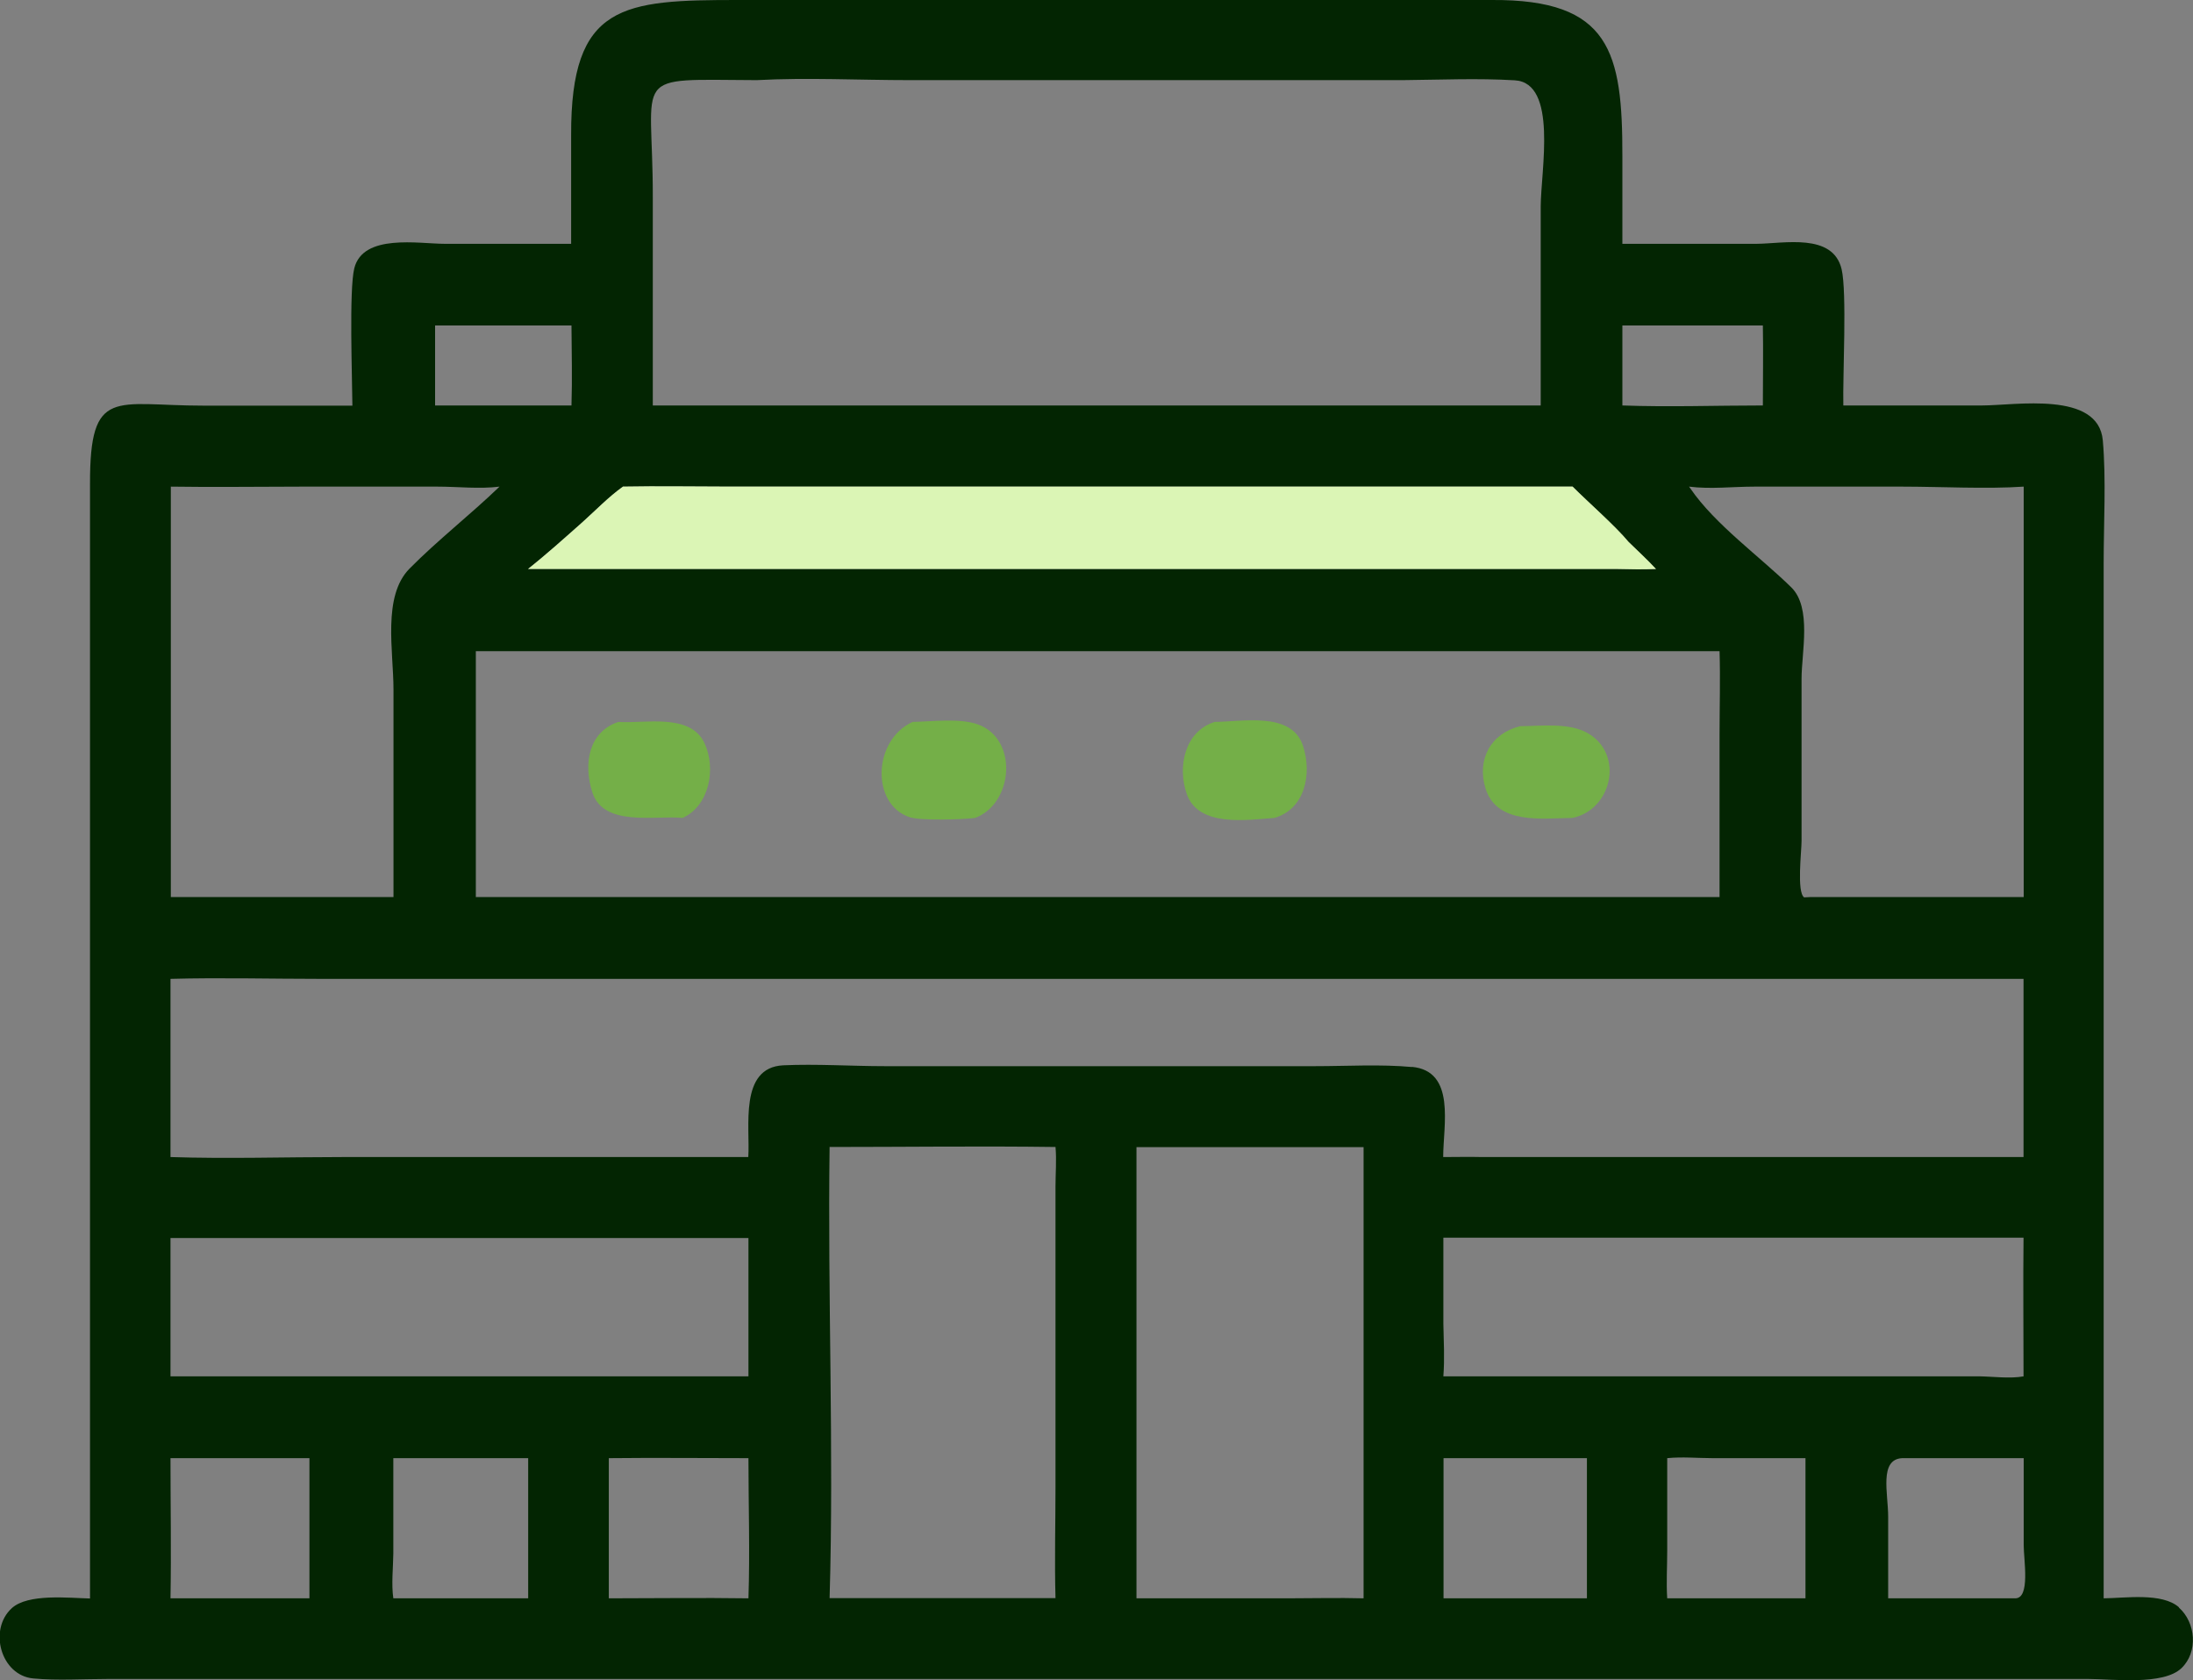 <?xml version="1.0" encoding="UTF-8"?>
<svg id="Capa_1" data-name="Capa 1" xmlns="http://www.w3.org/2000/svg" viewBox="0 0 128.63 98.53">
  <rect x="0" y="0" width="128.63" height="98.53" fill="#808080" stroke="none"/>
  <defs>
    <style>
      .cls-1 {
        fill: #dbf5b5;
      }

      .cls-2 {
        fill: #032502;
      }

      .cls-3 {
        fill: #74af48;
      }
    </style>
  </defs>
  <path class="cls-3" d="M89.18,42.59c1.24-.01,2.88-.22,3.97.42,2.13,1.25,1.39,4.49-.92,4.96-1.75.02-4.44.42-5.1-1.74-.52-1.7.32-3.23,2.04-3.64Z"/>
  <path class="cls-3" d="M36.27,42.34c1.55.11,4.21-.54,5.05,1.24.7,1.49.29,3.68-1.28,4.39-1.61-.16-4.65.55-5.3-1.51-.52-1.63-.24-3.53,1.53-4.12Z"/>
  <path class="cls-3" d="M53.53,42.34c1.15-.02,2.77-.24,3.84.15,2.36.86,2.08,4.62-.17,5.48-.74.1-3.19.17-3.84-.04-2.27-.74-2.18-4.52.17-5.59Z"/>
  <path class="cls-3" d="M71.21,42.34c1.61,0,4.53-.64,5.21,1.38.55,1.65.14,3.73-1.67,4.25-1.61.12-4.45.56-5.14-1.4-.56-1.6-.12-3.66,1.61-4.22Z"/>
  <path class="cls-2" d="M127.81,94.27c-.99-.88-3.16-.54-4.42-.53v-60.72c0-2.29.15-4.94-.05-7.19-.26-2.92-5.14-2.05-7.07-2.05h-8.15c-.04-1.75.22-6.62-.1-7.99-.51-2.15-3.39-1.5-4.99-1.49h-7.87s0-5.13,0-5.13c.01-6.13-.71-9.21-7.65-9.17h-44.2c-6.76,0-9.84.2-9.81,7.93v6.37s-7.4,0-7.4,0c-1.53,0-4.81-.62-5.32,1.44-.31,1.26-.12,6.41-.11,8.05h-8.77c-5.15,0-6.63-1.14-6.62,4.58v65.38c-1.25-.03-3.64-.3-4.59.57-1.38,1.26-.64,3.94,1.26,4.12,1.41.13,2.91.03,4.33.03h35.22s81.02,0,81.02,0c1.36,0,4.36.39,5.43-.63.99-.94.85-2.68-.15-3.56ZM111.57,28.54c2.23,0,4.96.15,7.13,0v24.07h-12.49l-.39.02c-.44-.32-.15-2.69-.15-3.31v-9.52c0-1.52.61-4.16-.6-5.35-1.82-1.79-4.48-3.69-5.92-5.8l-.08-.11c1.26.16,2.56,0,3.83,0h8.66ZM100.86,43.08v9.53H27.91v-14.42h72.95c.05,1.63,0,3.26,0,4.89ZM95.16,19.09h8.24c.03,1.56,0,3.13,0,4.69-2.74,0-5.5.1-8.24,0v-4.69ZM44.39,4.7c2.97-.16,5.99,0,8.97,0h28.92c2.18-.02,4.4-.12,6.57.01,2.53.15,1.53,5.29,1.52,7.39v11.68h-52.08v-12.23c.01-7.41-1.44-6.88,6.09-6.85ZM36.55,28.54c2.09-.04,4.18,0,6.27,0h49.42c.93.93,2.5,2.3,3.28,3.24.54.53,1.1,1.04,1.61,1.59-.74.03-1.48.02-2.22,0H30.97c1.1-.87,2.14-1.81,3.19-2.74.77-.69,1.54-1.49,2.38-2.09ZM25.52,19.09h8c.01,1.56.05,3.13,0,4.69h-8v-4.69ZM10,28.54c2.55.04,5.11,0,7.67,0h7.99c1.19,0,2.46.15,3.64,0-1.71,1.65-3.62,3.13-5.28,4.81-1.6,1.62-.94,4.84-.94,7.08v12.18s-1.44,0-1.44,0h-11.62v-24.07ZM10,72.61h33.9v8.11H10v-8.11ZM18.15,93.74h-8.15c.05-2.74,0-5.48,0-8.22h8.15v8.22ZM30.97,93.74h-7.9c-.12-.83-.01-1.78,0-2.62v-5.6h7.91v8.22ZM43.9,93.74c-2.73-.04-5.46,0-8.19,0v-8.22c2.73-.03,5.46,0,8.19,0,0,2.73.09,5.49,0,8.22ZM61.91,69.59v17.58c0,2.18-.06,4.38,0,6.56h-13.25c.26-8.74-.12-17.68,0-26.46,4.41,0,8.84-.06,13.25,0,.07.75,0,1.56,0,2.32ZM79.98,93.74c-1.48-.04-2.97,0-4.45,0h-8.87s0-26.46,0-26.46h13.32v26.46ZM82.82,62.58c-1.85-.17-3.81-.05-5.68-.05h-25.25c-1.96,0-4-.14-5.95-.05-2.61.13-1.93,3.65-2.05,5.38h-23.81c-3.35,0-6.74.11-10.08,0v-10.45c2.92-.08,5.88,0,8.8,0h17.46s82.43,0,82.43,0v10.45h-31.75c-.76-.02-1.53,0-2.29,0,0-1.85.76-5.05-1.84-5.29ZM118.7,80.72c-.79.15-1.82.01-2.64,0h-31.4c.08-1.04.02-2.06,0-3.1v-5.03s34.03,0,34.03,0c-.03,2.7,0,5.41,0,8.11ZM93.08,93.74h-8.41v-8.22h8.41v8.22ZM105.9,93.74h-8.11c-.06-.91,0-1.85,0-2.77v-5.45c.88-.09,1.8,0,2.68,0h5.43v8.23ZM118.2,93.74h-7.45v-4.8c0-1.34-.54-3.35.82-3.42h7.13v5.1c0,.88.4,3.13-.5,3.12Z"/>
  <path class="cls-1" d="M36.55,28.54c2.09-.04,4.18,0,6.27,0h49.42c.93.93,2.5,2.3,3.28,3.24.54.53,1.1,1.04,1.61,1.59-.74.03-1.48.02-2.22,0H30.97c1.1-.87,2.14-1.81,3.19-2.74.77-.69,1.54-1.49,2.38-2.09Z"/>
</svg>